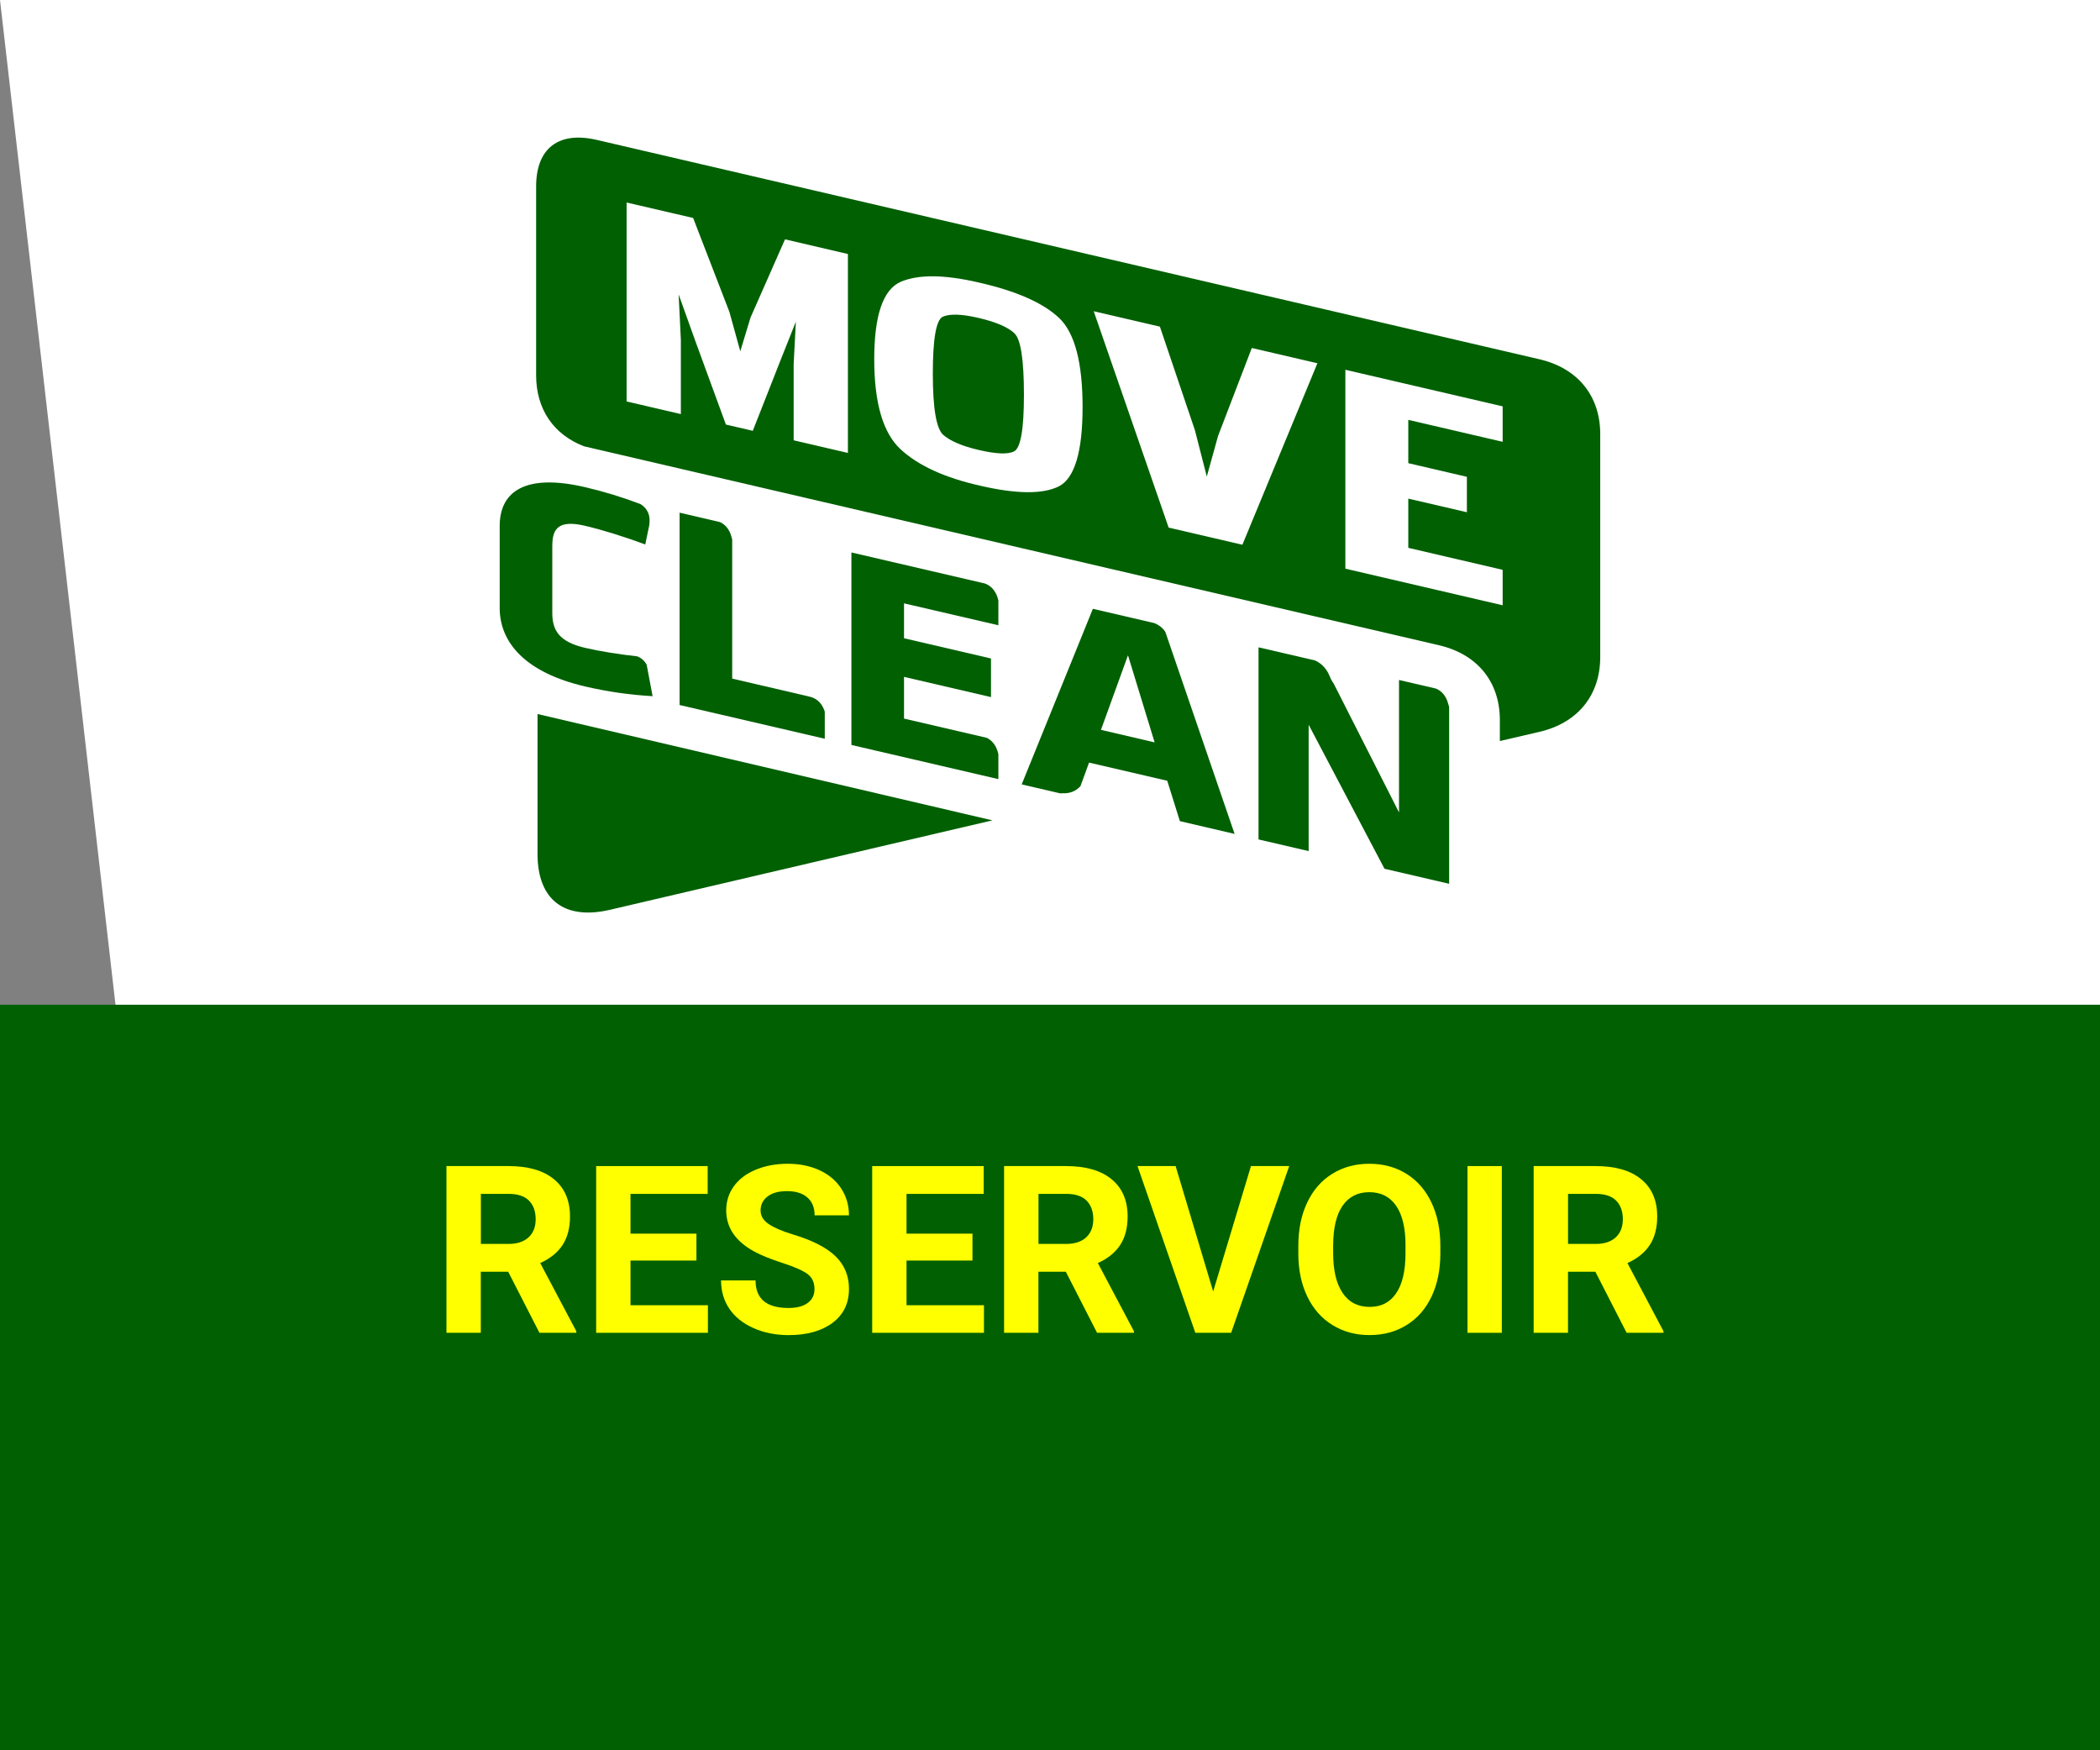 <?xml version="1.0" encoding="UTF-8"?><svg id="Layer_1" xmlns="http://www.w3.org/2000/svg" viewBox="0 0 600 500"><rect x="0" y="0" width="600" height="500" fill="#808080" stroke="none"/><defs><style>.cls-1{fill:#006002;}.cls-1,.cls-2,.cls-3{stroke-width:0px;}.cls-2{fill:#ff0;}.cls-3{fill:#fff;}</style></defs><polygon class="cls-3" points="600 500.09 33 287.02 0 0 600 0 600 500.09"/><path class="cls-1" d="M153.58,203.98v39.96c0,13.11,7.66,19.01,20.73,15.95l109.24-25.54-129.96-30.37Z"/><path class="cls-1" d="M289.91,95.27c-1.88-1.8-5.31-3.28-10.28-4.44-4.87-1.14-8.3-1.24-10.29-.34-1.88.94-2.82,6.35-2.82,16.25s.99,15.74,2.98,17.5c2.09,1.79,5.47,3.22,10.12,4.3,4.97,1.16,8.34,1.3,10.11.41,1.88-.93,2.82-6.31,2.82-16.15,0-9.97-.89-15.81-2.66-17.52ZM428.52,211.69l11.33-2.63c10.94-2.55,17.36-10.45,17.36-21.38v-63.67c0-10.93-6.42-18.83-17.36-21.38L170.54,39.97c-10.94-2.55-17.36,2.37-17.36,13.3v53.96c0,9.65,5,16.94,13.71,20.27l244.27,56.83c10.94,2.55,17.37,10.45,17.37,21.38v5.98h0ZM384.39,105.63l44.94,10.45v10.13l-26.96-6.27v12.37l16.74,3.9v10.12l-16.74-3.89v14.06l26.96,6.28v10.13l-44.94-10.46v-56.83ZM354.97,155.62l-21.07-4.9-21.41-61.81,18.91,4.4,10,29.58,3.4,13.25,3.22-11.62,9.64-25.11,18.74,4.36-21.43,51.84ZM257.33,80.51c5.03-2.16,12.46-2.1,22.3.19,10.72,2.43,18.38,5.8,22.97,10.13,4.47,4.24,6.71,12.73,6.71,25.44s-2.24,20.26-6.71,22.63c-4.59,2.33-12.14,2.27-22.64-.17-10.05-2.27-17.6-5.72-22.63-10.37-5.03-4.64-7.55-13.22-7.55-25.74s2.51-19.88,7.55-22.11ZM226.76,125.79v-21.78l.63-12.11-4.28,10.75-8.03,20.42-7.68-1.79-8.71-23.8-4.79-13.37.63,13.01v21.17l-15.5-3.61v-56.83l19.01,4.42,10.36,26.83,3.11,11.25,2.93-9.65,9.85-22.33,17.97,4.19v56.83l-15.5-3.61Z"/><path class="cls-1" d="M157.81,155.78c0-4.88,1.91-7.31,9.32-5.58,4.81,1.12,11.42,3.16,17.23,5.35l1.14-5.5.05-.52c.37-3.28-1.43-4.87-2.63-5.56-5.27-1.98-10.3-3.53-15.8-4.81-16.83-3.92-24.35,1.08-24.35,11.1v23.41c0,10.02,7.52,18.5,24.35,22.42,6.71,1.56,12.73,2.39,19.34,2.79l-1.7-9c-.7-1.3-1.74-2-2.66-2.38-5.21-.56-10.78-1.46-14.98-2.44-7.41-1.73-9.32-5.03-9.32-9.92v-19.37h0Z"/><path class="cls-1" d="M235.65,211.05v-7.75c-1.27-4.11-4.67-4.33-4.67-4.33l.05-.03-21.83-5.08v-39.74c-.05-.13-.09-.26-.11-.4-.64-2.81-2.22-4.04-3.4-4.58l-11.52-2.68v54.94l41.49,9.64Z"/><path class="cls-1" d="M285.25,222.58v-7.14l-.03-.13c-.62-2.73-2.14-3.97-3.3-4.54l-23.63-5.49v-11.92l24.85,5.78v-11.03l-24.85-5.78v-9.97l26.96,6.26v-7.05l-.03-.13c-.73-3.18-2.65-4.34-3.85-4.76l-1-.23-37.11-8.63v54.99l41.99,9.76Z"/><path class="cls-1" d="M322.28,187.19l7.61,24.88-15.33-3.57,7.72-21.31ZM329.86,178.01l-17.61-4.09-20.34,50.16,10.99,2.55c.24-.02.49-.03.75-.02,2.5.11,4.08-.96,5.05-2.03l2.46-6.73,22.34,5.19,3.61,11.54,15.63,3.64-19.79-57.71c-.87-1.35-2.1-2.09-3.09-2.49Z"/><path class="cls-1" d="M395.54,248.17l18.5,4.3v-50.5c-.08-.19-.14-.39-.18-.6-.69-3.01-2.44-4.21-3.64-4.68l-10.5-2.44v37.83l-18.7-36.87c-.38-.51-.76-1.15-1.07-1.95-1.12-2.84-3.04-4.08-4.3-4.61l-16.07-3.73v54.88l14.32,3.33v-36.1l21.66,41.13Z"/><rect class="cls-1" y="287.02" width="600" height="213.07"/><path class="cls-2" d="M145.19,363.3h-7.82v17.44h-9.81v-47.63h17.7c5.63,0,9.97,1.25,13.02,3.76,3.05,2.51,4.58,6.05,4.58,10.63,0,3.25-.7,5.96-2.11,8.13-1.41,2.17-3.54,3.9-6.4,5.18l10.31,19.47v.46h-10.53l-8.93-17.44ZM137.37,355.35h7.92c2.46,0,4.37-.63,5.73-1.88,1.35-1.25,2.03-2.98,2.03-5.19s-.64-4.01-1.91-5.3c-1.28-1.29-3.23-1.93-5.87-1.93h-7.88v14.3Z"/><path class="cls-2" d="M198.98,360.1h-18.84v12.76h22.12v7.88h-31.93v-47.63h31.86v7.95h-22.05v11.35h18.84v7.69Z"/><path class="cls-2" d="M232.71,368.24c0-1.85-.65-3.28-1.96-4.27-1.31-.99-3.66-2.04-7.07-3.14-3.4-1.1-6.1-2.19-8.08-3.25-5.41-2.92-8.11-6.86-8.11-11.81,0-2.57.72-4.87,2.18-6.89,1.45-2.02,3.53-3.59,6.25-4.73,2.72-1.13,5.76-1.7,9.14-1.7s6.43.62,9.09,1.85c2.66,1.23,4.73,2.97,6.2,5.22,1.47,2.25,2.21,4.8,2.21,7.66h-9.81c0-2.18-.69-3.88-2.06-5.09-1.37-1.21-3.3-1.82-5.79-1.82s-4.26.51-5.59,1.52c-1.33,1.01-2,2.35-2,4.01,0,1.55.78,2.85,2.34,3.89,1.56,1.05,3.85,2.03,6.89,2.95,5.58,1.68,9.65,3.76,12.2,6.25s3.83,5.58,3.83,9.29c0,4.12-1.56,7.36-4.68,9.7-3.12,2.34-7.32,3.52-12.6,3.52-3.66,0-7-.67-10.01-2.01-3.01-1.34-5.31-3.18-6.89-5.51-1.58-2.33-2.37-5.04-2.37-8.11h9.85c0,5.26,3.14,7.88,9.42,7.88,2.33,0,4.15-.47,5.46-1.42,1.31-.95,1.96-2.27,1.96-3.97Z"/><path class="cls-2" d="M277.85,360.1h-18.84v12.76h22.12v7.88h-31.93v-47.63h31.86v7.95h-22.05v11.35h18.84v7.69Z"/><path class="cls-2" d="M304.51,363.3h-7.82v17.44h-9.81v-47.63h17.7c5.63,0,9.97,1.25,13.02,3.76,3.05,2.51,4.58,6.05,4.58,10.63,0,3.25-.7,5.96-2.11,8.13-1.41,2.17-3.54,3.9-6.4,5.18l10.31,19.47v.46h-10.53l-8.93-17.44ZM296.7,355.35h7.92c2.46,0,4.37-.63,5.72-1.88s2.03-2.98,2.03-5.19-.64-4.01-1.91-5.3c-1.28-1.29-3.23-1.93-5.87-1.93h-7.88v14.3Z"/><path class="cls-2" d="M346.62,368.93l10.8-35.82h10.93l-16.59,47.63h-10.24l-16.52-47.63h10.89l10.73,35.82Z"/><path class="cls-2" d="M411.53,358c0,4.69-.83,8.8-2.49,12.33-1.66,3.53-4.03,6.26-7.12,8.18-3.09,1.92-6.62,2.88-10.62,2.88s-7.47-.95-10.57-2.85c-3.1-1.9-5.5-4.61-7.2-8.13s-2.56-7.57-2.58-12.15v-2.36c0-4.69.84-8.82,2.54-12.38,1.69-3.57,4.08-6.3,7.17-8.21,3.09-1.91,6.61-2.86,10.58-2.86s7.5.95,10.58,2.86c3.09,1.91,5.47,4.65,7.17,8.21,1.69,3.57,2.54,7.68,2.54,12.35v2.13ZM401.58,355.84c0-4.99-.89-8.79-2.68-11.38-1.79-2.59-4.34-3.89-7.66-3.89s-5.83,1.28-7.62,3.84c-1.79,2.56-2.69,6.32-2.72,11.27v2.32c0,4.86.89,8.64,2.68,11.32,1.79,2.68,4.36,4.02,7.72,4.02s5.82-1.29,7.59-3.88c1.77-2.58,2.66-6.35,2.68-11.3v-2.32Z"/><path class="cls-2" d="M429.09,380.74h-9.81v-47.63h9.81v47.63Z"/><path class="cls-2" d="M455.82,363.3h-7.82v17.44h-9.81v-47.63h17.7c5.63,0,9.97,1.25,13.02,3.76,3.05,2.51,4.58,6.05,4.58,10.63,0,3.25-.7,5.96-2.11,8.13-1.41,2.17-3.54,3.9-6.4,5.18l10.3,19.47v.46h-10.53l-8.93-17.44ZM448,355.35h7.92c2.46,0,4.37-.63,5.72-1.88s2.03-2.98,2.03-5.19-.64-4.01-1.91-5.3c-1.28-1.29-3.23-1.93-5.87-1.93h-7.88v14.3Z"/></svg>